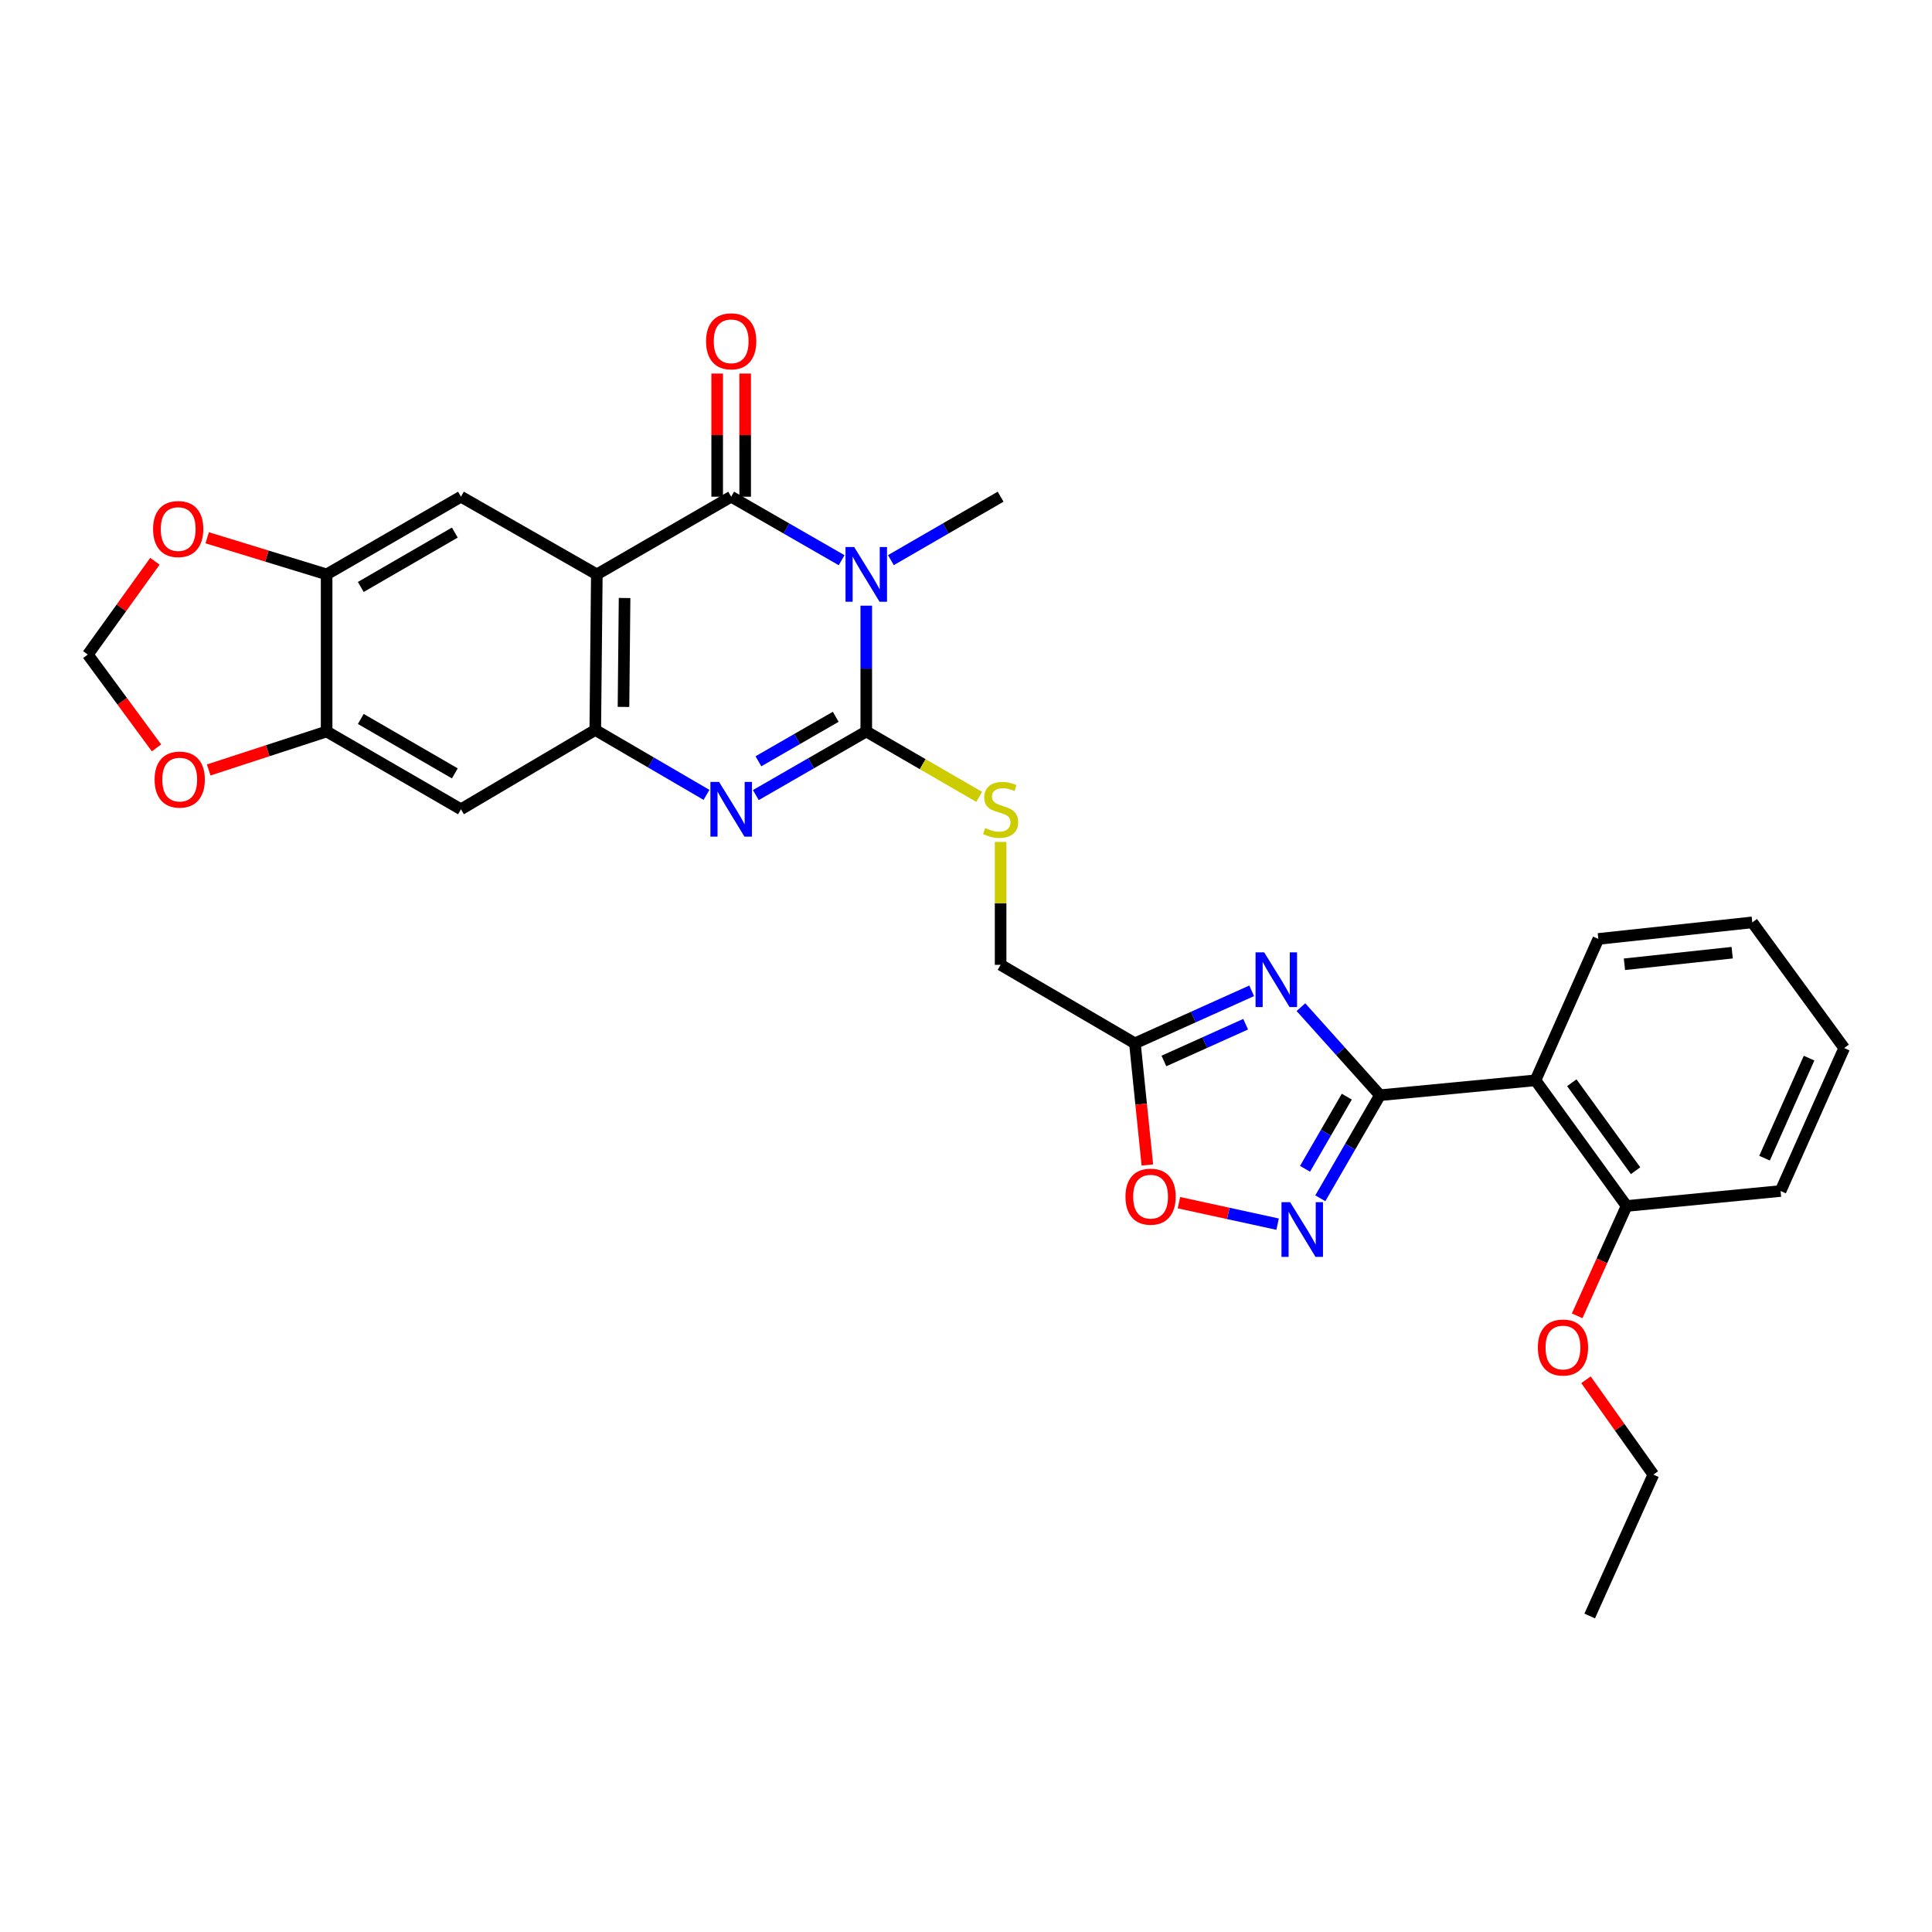 <?xml version='1.0' encoding='iso-8859-1'?>
<svg version='1.1' baseProfile='full'
              xmlns='http://www.w3.org/2000/svg'
                      xmlns:rdkit='http://www.rdkit.org/xml'
                      xmlns:xlink='http://www.w3.org/1999/xlink'
                  xml:space='preserve'
width='1000px' height='1000px' viewBox='0 0 1000 1000'>
<!-- END OF HEADER -->
<rect style='opacity:1.0;fill:#FFFFFF;stroke:none' width='1000' height='1000' x='0' y='0'> </rect>
<path class='bond-0' d='M 448.378,313.494 L 448.378,346.057' style='fill:none;fill-rule:evenodd;stroke:#0000FF;stroke-width:6px;stroke-linecap:butt;stroke-linejoin:miter;stroke-opacity:1' />
<path class='bond-0' d='M 448.378,346.057 L 448.378,378.621' style='fill:none;fill-rule:evenodd;stroke:#000000;stroke-width:6px;stroke-linecap:butt;stroke-linejoin:miter;stroke-opacity:1' />
<path class='bond-1' d='M 435.622,289.965 L 407.038,273.528' style='fill:none;fill-rule:evenodd;stroke:#0000FF;stroke-width:6px;stroke-linecap:butt;stroke-linejoin:miter;stroke-opacity:1' />
<path class='bond-1' d='M 407.038,273.528 L 378.454,257.091' style='fill:none;fill-rule:evenodd;stroke:#000000;stroke-width:6px;stroke-linecap:butt;stroke-linejoin:miter;stroke-opacity:1' />
<path class='bond-22' d='M 461.126,289.929 L 489.521,273.51' style='fill:none;fill-rule:evenodd;stroke:#0000FF;stroke-width:6px;stroke-linecap:butt;stroke-linejoin:miter;stroke-opacity:1' />
<path class='bond-22' d='M 489.521,273.51 L 517.916,257.091' style='fill:none;fill-rule:evenodd;stroke:#000000;stroke-width:6px;stroke-linecap:butt;stroke-linejoin:miter;stroke-opacity:1' />
<path class='bond-4' d='M 448.378,378.621 L 419.795,395.078' style='fill:none;fill-rule:evenodd;stroke:#000000;stroke-width:6px;stroke-linecap:butt;stroke-linejoin:miter;stroke-opacity:1' />
<path class='bond-4' d='M 419.795,395.078 L 391.211,411.534' style='fill:none;fill-rule:evenodd;stroke:#0000FF;stroke-width:6px;stroke-linecap:butt;stroke-linejoin:miter;stroke-opacity:1' />
<path class='bond-4' d='M 432.575,371.003 L 412.566,382.523' style='fill:none;fill-rule:evenodd;stroke:#000000;stroke-width:6px;stroke-linecap:butt;stroke-linejoin:miter;stroke-opacity:1' />
<path class='bond-4' d='M 412.566,382.523 L 392.558,394.042' style='fill:none;fill-rule:evenodd;stroke:#0000FF;stroke-width:6px;stroke-linecap:butt;stroke-linejoin:miter;stroke-opacity:1' />
<path class='bond-15' d='M 448.378,378.621 L 477.602,395.54' style='fill:none;fill-rule:evenodd;stroke:#000000;stroke-width:6px;stroke-linecap:butt;stroke-linejoin:miter;stroke-opacity:1' />
<path class='bond-15' d='M 477.602,395.54 L 506.827,412.459' style='fill:none;fill-rule:evenodd;stroke:#CCCC00;stroke-width:6px;stroke-linecap:butt;stroke-linejoin:miter;stroke-opacity:1' />
<path class='bond-2' d='M 378.454,257.091 L 308.917,297.301' style='fill:none;fill-rule:evenodd;stroke:#000000;stroke-width:6px;stroke-linecap:butt;stroke-linejoin:miter;stroke-opacity:1' />
<path class='bond-16' d='M 385.698,257.091 L 385.698,225.22' style='fill:none;fill-rule:evenodd;stroke:#000000;stroke-width:6px;stroke-linecap:butt;stroke-linejoin:miter;stroke-opacity:1' />
<path class='bond-16' d='M 385.698,225.22 L 385.698,193.349' style='fill:none;fill-rule:evenodd;stroke:#FF0000;stroke-width:6px;stroke-linecap:butt;stroke-linejoin:miter;stroke-opacity:1' />
<path class='bond-16' d='M 371.211,257.091 L 371.211,225.22' style='fill:none;fill-rule:evenodd;stroke:#000000;stroke-width:6px;stroke-linecap:butt;stroke-linejoin:miter;stroke-opacity:1' />
<path class='bond-16' d='M 371.211,225.22 L 371.211,193.349' style='fill:none;fill-rule:evenodd;stroke:#FF0000;stroke-width:6px;stroke-linecap:butt;stroke-linejoin:miter;stroke-opacity:1' />
<path class='bond-6' d='M 308.917,297.301 L 308.112,377.832' style='fill:none;fill-rule:evenodd;stroke:#000000;stroke-width:6px;stroke-linecap:butt;stroke-linejoin:miter;stroke-opacity:1' />
<path class='bond-6' d='M 323.282,309.525 L 322.719,365.897' style='fill:none;fill-rule:evenodd;stroke:#000000;stroke-width:6px;stroke-linecap:butt;stroke-linejoin:miter;stroke-opacity:1' />
<path class='bond-10' d='M 308.917,297.301 L 238.59,257.091' style='fill:none;fill-rule:evenodd;stroke:#000000;stroke-width:6px;stroke-linecap:butt;stroke-linejoin:miter;stroke-opacity:1' />
<path class='bond-3' d='M 714.263,566.88 L 693.812,544.094' style='fill:none;fill-rule:evenodd;stroke:#000000;stroke-width:6px;stroke-linecap:butt;stroke-linejoin:miter;stroke-opacity:1' />
<path class='bond-3' d='M 693.812,544.094 L 673.36,521.308' style='fill:none;fill-rule:evenodd;stroke:#0000FF;stroke-width:6px;stroke-linecap:butt;stroke-linejoin:miter;stroke-opacity:1' />
<path class='bond-8' d='M 714.263,566.88 L 794.762,559.169' style='fill:none;fill-rule:evenodd;stroke:#000000;stroke-width:6px;stroke-linecap:butt;stroke-linejoin:miter;stroke-opacity:1' />
<path class='bond-33' d='M 714.263,566.88 L 698.828,593.552' style='fill:none;fill-rule:evenodd;stroke:#000000;stroke-width:6px;stroke-linecap:butt;stroke-linejoin:miter;stroke-opacity:1' />
<path class='bond-33' d='M 698.828,593.552 L 683.393,620.225' style='fill:none;fill-rule:evenodd;stroke:#0000FF;stroke-width:6px;stroke-linecap:butt;stroke-linejoin:miter;stroke-opacity:1' />
<path class='bond-33' d='M 697.093,567.626 L 686.289,586.296' style='fill:none;fill-rule:evenodd;stroke:#000000;stroke-width:6px;stroke-linecap:butt;stroke-linejoin:miter;stroke-opacity:1' />
<path class='bond-33' d='M 686.289,586.296 L 675.484,604.967' style='fill:none;fill-rule:evenodd;stroke:#0000FF;stroke-width:6px;stroke-linecap:butt;stroke-linejoin:miter;stroke-opacity:1' />
<path class='bond-30' d='M 365.678,411.424 L 336.895,394.628' style='fill:none;fill-rule:evenodd;stroke:#0000FF;stroke-width:6px;stroke-linecap:butt;stroke-linejoin:miter;stroke-opacity:1' />
<path class='bond-30' d='M 336.895,394.628 L 308.112,377.832' style='fill:none;fill-rule:evenodd;stroke:#000000;stroke-width:6px;stroke-linecap:butt;stroke-linejoin:miter;stroke-opacity:1' />
<path class='bond-5' d='M 647.866,512.839 L 617.648,526.435' style='fill:none;fill-rule:evenodd;stroke:#0000FF;stroke-width:6px;stroke-linecap:butt;stroke-linejoin:miter;stroke-opacity:1' />
<path class='bond-5' d='M 617.648,526.435 L 587.429,540.03' style='fill:none;fill-rule:evenodd;stroke:#000000;stroke-width:6px;stroke-linecap:butt;stroke-linejoin:miter;stroke-opacity:1' />
<path class='bond-5' d='M 644.745,530.129 L 623.592,539.646' style='fill:none;fill-rule:evenodd;stroke:#0000FF;stroke-width:6px;stroke-linecap:butt;stroke-linejoin:miter;stroke-opacity:1' />
<path class='bond-5' d='M 623.592,539.646 L 602.438,549.163' style='fill:none;fill-rule:evenodd;stroke:#000000;stroke-width:6px;stroke-linecap:butt;stroke-linejoin:miter;stroke-opacity:1' />
<path class='bond-12' d='M 308.112,377.832 L 238.59,418.879' style='fill:none;fill-rule:evenodd;stroke:#000000;stroke-width:6px;stroke-linecap:butt;stroke-linejoin:miter;stroke-opacity:1' />
<path class='bond-7' d='M 661.289,633.618 L 635.756,628.06' style='fill:none;fill-rule:evenodd;stroke:#0000FF;stroke-width:6px;stroke-linecap:butt;stroke-linejoin:miter;stroke-opacity:1' />
<path class='bond-7' d='M 635.756,628.06 L 610.224,622.502' style='fill:none;fill-rule:evenodd;stroke:#FF0000;stroke-width:6px;stroke-linecap:butt;stroke-linejoin:miter;stroke-opacity:1' />
<path class='bond-19' d='M 794.762,559.169 L 841.917,624.208' style='fill:none;fill-rule:evenodd;stroke:#000000;stroke-width:6px;stroke-linecap:butt;stroke-linejoin:miter;stroke-opacity:1' />
<path class='bond-19' d='M 813.564,560.421 L 846.573,605.948' style='fill:none;fill-rule:evenodd;stroke:#000000;stroke-width:6px;stroke-linecap:butt;stroke-linejoin:miter;stroke-opacity:1' />
<path class='bond-23' d='M 794.762,559.169 L 827.301,485.986' style='fill:none;fill-rule:evenodd;stroke:#000000;stroke-width:6px;stroke-linecap:butt;stroke-linejoin:miter;stroke-opacity:1' />
<path class='bond-9' d='M 587.429,540.03 L 517.916,499.394' style='fill:none;fill-rule:evenodd;stroke:#000000;stroke-width:6px;stroke-linecap:butt;stroke-linejoin:miter;stroke-opacity:1' />
<path class='bond-11' d='M 587.429,540.03 L 590.651,571.512' style='fill:none;fill-rule:evenodd;stroke:#000000;stroke-width:6px;stroke-linecap:butt;stroke-linejoin:miter;stroke-opacity:1' />
<path class='bond-11' d='M 590.651,571.512 L 593.872,602.994' style='fill:none;fill-rule:evenodd;stroke:#FF0000;stroke-width:6px;stroke-linecap:butt;stroke-linejoin:miter;stroke-opacity:1' />
<path class='bond-13' d='M 238.59,257.091 L 169.061,297.301' style='fill:none;fill-rule:evenodd;stroke:#000000;stroke-width:6px;stroke-linecap:butt;stroke-linejoin:miter;stroke-opacity:1' />
<path class='bond-13' d='M 235.413,275.664 L 186.743,303.81' style='fill:none;fill-rule:evenodd;stroke:#000000;stroke-width:6px;stroke-linecap:butt;stroke-linejoin:miter;stroke-opacity:1' />
<path class='bond-31' d='M 238.59,418.879 L 169.061,378.621' style='fill:none;fill-rule:evenodd;stroke:#000000;stroke-width:6px;stroke-linecap:butt;stroke-linejoin:miter;stroke-opacity:1' />
<path class='bond-31' d='M 235.42,400.303 L 186.749,372.123' style='fill:none;fill-rule:evenodd;stroke:#000000;stroke-width:6px;stroke-linecap:butt;stroke-linejoin:miter;stroke-opacity:1' />
<path class='bond-14' d='M 169.061,297.301 L 169.061,378.621' style='fill:none;fill-rule:evenodd;stroke:#000000;stroke-width:6px;stroke-linecap:butt;stroke-linejoin:miter;stroke-opacity:1' />
<path class='bond-17' d='M 169.061,297.301 L 138.151,287.826' style='fill:none;fill-rule:evenodd;stroke:#000000;stroke-width:6px;stroke-linecap:butt;stroke-linejoin:miter;stroke-opacity:1' />
<path class='bond-17' d='M 138.151,287.826 L 107.24,278.352' style='fill:none;fill-rule:evenodd;stroke:#FF0000;stroke-width:6px;stroke-linecap:butt;stroke-linejoin:miter;stroke-opacity:1' />
<path class='bond-18' d='M 169.061,378.621 L 138.54,388.577' style='fill:none;fill-rule:evenodd;stroke:#000000;stroke-width:6px;stroke-linecap:butt;stroke-linejoin:miter;stroke-opacity:1' />
<path class='bond-18' d='M 138.54,388.577 L 108.02,398.533' style='fill:none;fill-rule:evenodd;stroke:#FF0000;stroke-width:6px;stroke-linecap:butt;stroke-linejoin:miter;stroke-opacity:1' />
<path class='bond-21' d='M 517.916,435.772 L 517.916,467.583' style='fill:none;fill-rule:evenodd;stroke:#CCCC00;stroke-width:6px;stroke-linecap:butt;stroke-linejoin:miter;stroke-opacity:1' />
<path class='bond-21' d='M 517.916,467.583 L 517.916,499.394' style='fill:none;fill-rule:evenodd;stroke:#000000;stroke-width:6px;stroke-linecap:butt;stroke-linejoin:miter;stroke-opacity:1' />
<path class='bond-20' d='M 80.177,290.514 L 62.816,314.656' style='fill:none;fill-rule:evenodd;stroke:#FF0000;stroke-width:6px;stroke-linecap:butt;stroke-linejoin:miter;stroke-opacity:1' />
<path class='bond-20' d='M 62.816,314.656 L 45.455,338.798' style='fill:none;fill-rule:evenodd;stroke:#000000;stroke-width:6px;stroke-linecap:butt;stroke-linejoin:miter;stroke-opacity:1' />
<path class='bond-32' d='M 81.004,387.1 L 63.229,362.949' style='fill:none;fill-rule:evenodd;stroke:#FF0000;stroke-width:6px;stroke-linecap:butt;stroke-linejoin:miter;stroke-opacity:1' />
<path class='bond-32' d='M 63.229,362.949 L 45.455,338.798' style='fill:none;fill-rule:evenodd;stroke:#000000;stroke-width:6px;stroke-linecap:butt;stroke-linejoin:miter;stroke-opacity:1' />
<path class='bond-24' d='M 841.917,624.208 L 829.127,652.636' style='fill:none;fill-rule:evenodd;stroke:#000000;stroke-width:6px;stroke-linecap:butt;stroke-linejoin:miter;stroke-opacity:1' />
<path class='bond-24' d='M 829.127,652.636 L 816.337,681.065' style='fill:none;fill-rule:evenodd;stroke:#FF0000;stroke-width:6px;stroke-linecap:butt;stroke-linejoin:miter;stroke-opacity:1' />
<path class='bond-25' d='M 841.917,624.208 L 921.62,616.465' style='fill:none;fill-rule:evenodd;stroke:#000000;stroke-width:6px;stroke-linecap:butt;stroke-linejoin:miter;stroke-opacity:1' />
<path class='bond-27' d='M 827.301,485.986 L 906.98,477.414' style='fill:none;fill-rule:evenodd;stroke:#000000;stroke-width:6px;stroke-linecap:butt;stroke-linejoin:miter;stroke-opacity:1' />
<path class='bond-27' d='M 840.803,499.104 L 896.578,493.104' style='fill:none;fill-rule:evenodd;stroke:#000000;stroke-width:6px;stroke-linecap:butt;stroke-linejoin:miter;stroke-opacity:1' />
<path class='bond-26' d='M 820.908,714.171 L 838.338,738.715' style='fill:none;fill-rule:evenodd;stroke:#FF0000;stroke-width:6px;stroke-linecap:butt;stroke-linejoin:miter;stroke-opacity:1' />
<path class='bond-26' d='M 838.338,738.715 L 855.768,763.259' style='fill:none;fill-rule:evenodd;stroke:#000000;stroke-width:6px;stroke-linecap:butt;stroke-linejoin:miter;stroke-opacity:1' />
<path class='bond-34' d='M 921.62,616.465 L 954.545,542.477' style='fill:none;fill-rule:evenodd;stroke:#000000;stroke-width:6px;stroke-linecap:butt;stroke-linejoin:miter;stroke-opacity:1' />
<path class='bond-34' d='M 913.323,599.477 L 936.371,547.685' style='fill:none;fill-rule:evenodd;stroke:#000000;stroke-width:6px;stroke-linecap:butt;stroke-linejoin:miter;stroke-opacity:1' />
<path class='bond-28' d='M 855.768,763.259 L 822.827,836.442' style='fill:none;fill-rule:evenodd;stroke:#000000;stroke-width:6px;stroke-linecap:butt;stroke-linejoin:miter;stroke-opacity:1' />
<path class='bond-29' d='M 906.98,477.414 L 954.545,542.477' style='fill:none;fill-rule:evenodd;stroke:#000000;stroke-width:6px;stroke-linecap:butt;stroke-linejoin:miter;stroke-opacity:1' />
<path  class='atom-0' d='M 442.118 283.141
L 451.398 298.141
Q 452.318 299.621, 453.798 302.301
Q 455.278 304.981, 455.358 305.141
L 455.358 283.141
L 459.118 283.141
L 459.118 311.461
L 455.238 311.461
L 445.278 295.061
Q 444.118 293.141, 442.878 290.941
Q 441.678 288.741, 441.318 288.061
L 441.318 311.461
L 437.638 311.461
L 437.638 283.141
L 442.118 283.141
' fill='#0000FF'/>
<path  class='atom-5' d='M 372.194 404.719
L 381.474 419.719
Q 382.394 421.199, 383.874 423.879
Q 385.354 426.559, 385.434 426.719
L 385.434 404.719
L 389.194 404.719
L 389.194 433.039
L 385.314 433.039
L 375.354 416.639
Q 374.194 414.719, 372.954 412.519
Q 371.754 410.319, 371.394 409.639
L 371.394 433.039
L 367.714 433.039
L 367.714 404.719
L 372.194 404.719
' fill='#0000FF'/>
<path  class='atom-6' d='M 654.352 492.945
L 663.632 507.945
Q 664.552 509.425, 666.032 512.105
Q 667.512 514.785, 667.592 514.945
L 667.592 492.945
L 671.352 492.945
L 671.352 521.265
L 667.472 521.265
L 657.512 504.865
Q 656.352 502.945, 655.112 500.745
Q 653.912 498.545, 653.552 497.865
L 653.552 521.265
L 649.872 521.265
L 649.872 492.945
L 654.352 492.945
' fill='#0000FF'/>
<path  class='atom-8' d='M 667.777 622.233
L 677.057 637.233
Q 677.977 638.713, 679.457 641.393
Q 680.937 644.073, 681.017 644.233
L 681.017 622.233
L 684.777 622.233
L 684.777 650.553
L 680.897 650.553
L 670.937 634.153
Q 669.777 632.233, 668.537 630.033
Q 667.337 627.833, 666.977 627.153
L 666.977 650.553
L 663.297 650.553
L 663.297 622.233
L 667.777 622.233
' fill='#0000FF'/>
<path  class='atom-12' d='M 582.542 619.386
Q 582.542 612.586, 585.902 608.786
Q 589.262 604.986, 595.542 604.986
Q 601.822 604.986, 605.182 608.786
Q 608.542 612.586, 608.542 619.386
Q 608.542 626.266, 605.142 630.186
Q 601.742 634.066, 595.542 634.066
Q 589.302 634.066, 585.902 630.186
Q 582.542 626.306, 582.542 619.386
M 595.542 630.866
Q 599.862 630.866, 602.182 627.986
Q 604.542 625.066, 604.542 619.386
Q 604.542 613.826, 602.182 611.026
Q 599.862 608.186, 595.542 608.186
Q 591.222 608.186, 588.862 610.986
Q 586.542 613.786, 586.542 619.386
Q 586.542 625.106, 588.862 627.986
Q 591.222 630.866, 595.542 630.866
' fill='#FF0000'/>
<path  class='atom-16' d='M 509.916 428.599
Q 510.236 428.719, 511.556 429.279
Q 512.876 429.839, 514.316 430.199
Q 515.796 430.519, 517.236 430.519
Q 519.916 430.519, 521.476 429.239
Q 523.036 427.919, 523.036 425.639
Q 523.036 424.079, 522.236 423.119
Q 521.476 422.159, 520.276 421.639
Q 519.076 421.119, 517.076 420.519
Q 514.556 419.759, 513.036 419.039
Q 511.556 418.319, 510.476 416.799
Q 509.436 415.279, 509.436 412.719
Q 509.436 409.159, 511.836 406.959
Q 514.276 404.759, 519.076 404.759
Q 522.356 404.759, 526.076 406.319
L 525.156 409.399
Q 521.756 407.999, 519.196 407.999
Q 516.436 407.999, 514.916 409.159
Q 513.396 410.279, 513.436 412.239
Q 513.436 413.759, 514.196 414.679
Q 514.996 415.599, 516.116 416.119
Q 517.276 416.639, 519.196 417.239
Q 521.756 418.039, 523.276 418.839
Q 524.796 419.639, 525.876 421.279
Q 526.996 422.879, 526.996 425.639
Q 526.996 429.559, 524.356 431.679
Q 521.756 433.759, 517.396 433.759
Q 514.876 433.759, 512.956 433.199
Q 511.076 432.679, 508.836 431.759
L 509.916 428.599
' fill='#CCCC00'/>
<path  class='atom-17' d='M 365.454 176.656
Q 365.454 169.856, 368.814 166.056
Q 372.174 162.256, 378.454 162.256
Q 384.734 162.256, 388.094 166.056
Q 391.454 169.856, 391.454 176.656
Q 391.454 183.536, 388.054 187.456
Q 384.654 191.336, 378.454 191.336
Q 372.214 191.336, 368.814 187.456
Q 365.454 183.576, 365.454 176.656
M 378.454 188.136
Q 382.774 188.136, 385.094 185.256
Q 387.454 182.336, 387.454 176.656
Q 387.454 171.096, 385.094 168.296
Q 382.774 165.456, 378.454 165.456
Q 374.134 165.456, 371.774 168.256
Q 369.454 171.056, 369.454 176.656
Q 369.454 182.376, 371.774 185.256
Q 374.134 188.136, 378.454 188.136
' fill='#FF0000'/>
<path  class='atom-18' d='M 79.231 273.831
Q 79.231 267.031, 82.591 263.231
Q 85.951 259.431, 92.231 259.431
Q 98.511 259.431, 101.871 263.231
Q 105.231 267.031, 105.231 273.831
Q 105.231 280.711, 101.831 284.631
Q 98.431 288.511, 92.231 288.511
Q 85.991 288.511, 82.591 284.631
Q 79.231 280.751, 79.231 273.831
M 92.231 285.311
Q 96.551 285.311, 98.871 282.431
Q 101.231 279.511, 101.231 273.831
Q 101.231 268.271, 98.871 265.471
Q 96.551 262.631, 92.231 262.631
Q 87.911 262.631, 85.551 265.431
Q 83.231 268.231, 83.231 273.831
Q 83.231 279.551, 85.551 282.431
Q 87.911 285.311, 92.231 285.311
' fill='#FF0000'/>
<path  class='atom-19' d='M 80.02 403.506
Q 80.02 396.706, 83.38 392.906
Q 86.74 389.106, 93.02 389.106
Q 99.3 389.106, 102.66 392.906
Q 106.02 396.706, 106.02 403.506
Q 106.02 410.386, 102.62 414.306
Q 99.22 418.186, 93.02 418.186
Q 86.78 418.186, 83.38 414.306
Q 80.02 410.426, 80.02 403.506
M 93.02 414.986
Q 97.34 414.986, 99.66 412.106
Q 102.02 409.186, 102.02 403.506
Q 102.02 397.946, 99.66 395.146
Q 97.34 392.306, 93.02 392.306
Q 88.7 392.306, 86.34 395.106
Q 84.02 397.906, 84.02 403.506
Q 84.02 409.226, 86.34 412.106
Q 88.7 414.986, 93.02 414.986
' fill='#FF0000'/>
<path  class='atom-25' d='M 795.991 697.471
Q 795.991 690.671, 799.351 686.871
Q 802.711 683.071, 808.991 683.071
Q 815.271 683.071, 818.631 686.871
Q 821.991 690.671, 821.991 697.471
Q 821.991 704.351, 818.591 708.271
Q 815.191 712.151, 808.991 712.151
Q 802.751 712.151, 799.351 708.271
Q 795.991 704.391, 795.991 697.471
M 808.991 708.951
Q 813.311 708.951, 815.631 706.071
Q 817.991 703.151, 817.991 697.471
Q 817.991 691.911, 815.631 689.111
Q 813.311 686.271, 808.991 686.271
Q 804.671 686.271, 802.311 689.071
Q 799.991 691.871, 799.991 697.471
Q 799.991 703.191, 802.311 706.071
Q 804.671 708.951, 808.991 708.951
' fill='#FF0000'/>
</svg>
